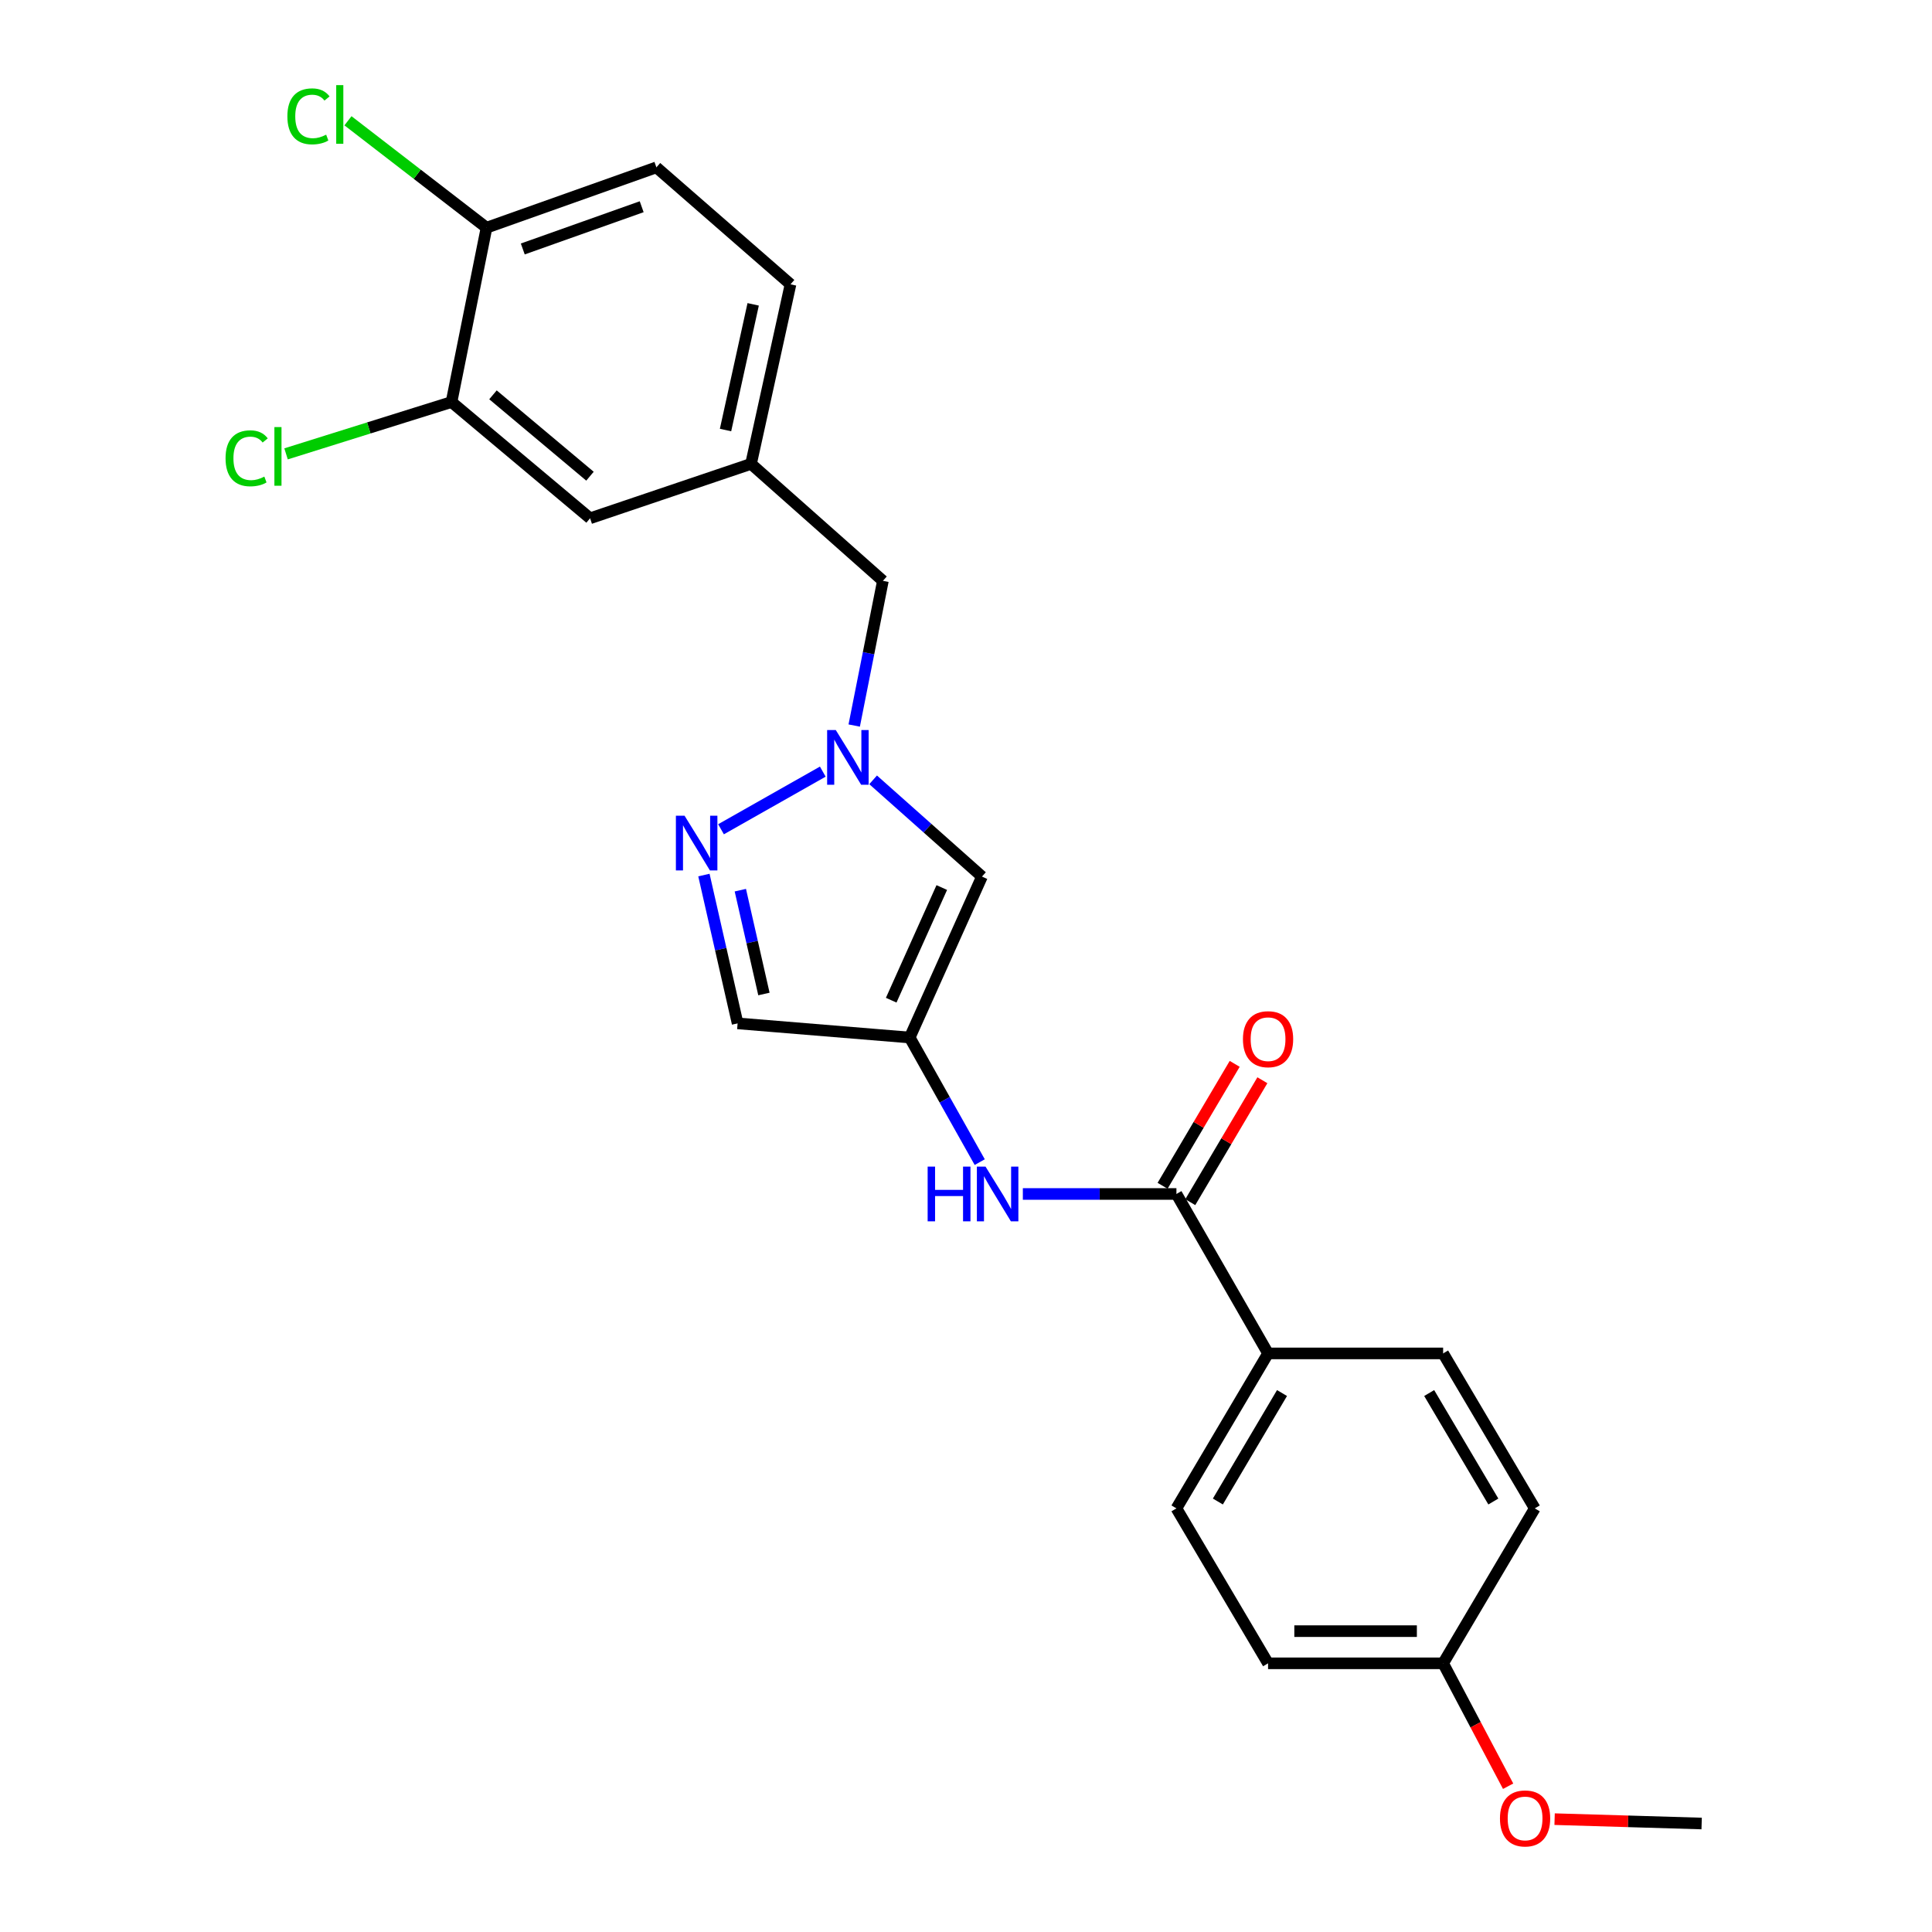 <?xml version='1.0' encoding='iso-8859-1'?>
<svg version='1.1' baseProfile='full'
              xmlns='http://www.w3.org/2000/svg'
                      xmlns:rdkit='http://www.rdkit.org/xml'
                      xmlns:xlink='http://www.w3.org/1999/xlink'
                  xml:space='preserve'
width='1000px' height='1000px' viewBox='0 0 1000 1000'>
<!-- END OF HEADER -->
<rect style='opacity:1.0;fill:#FFFFFF;stroke:none' width='1000' height='1000' x='0' y='0'> </rect>
<path class='bond-1' d='M 425.875,399.389 L 373.198,429.226' style='fill:none;fill-rule:evenodd;stroke:#0000FF;stroke-width:6px;stroke-linecap:butt;stroke-linejoin:miter;stroke-opacity:1' />
<path class='bond-2' d='M 451.926,403.641 L 480.096,428.68' style='fill:none;fill-rule:evenodd;stroke:#0000FF;stroke-width:6px;stroke-linecap:butt;stroke-linejoin:miter;stroke-opacity:1' />
<path class='bond-2' d='M 480.096,428.68 L 508.266,453.718' style='fill:none;fill-rule:evenodd;stroke:#000000;stroke-width:6px;stroke-linecap:butt;stroke-linejoin:miter;stroke-opacity:1' />
<path class='bond-11' d='M 442.134,375.543 L 449.561,338.092' style='fill:none;fill-rule:evenodd;stroke:#0000FF;stroke-width:6px;stroke-linecap:butt;stroke-linejoin:miter;stroke-opacity:1' />
<path class='bond-11' d='M 449.561,338.092 L 456.987,300.641' style='fill:none;fill-rule:evenodd;stroke:#000000;stroke-width:6px;stroke-linecap:butt;stroke-linejoin:miter;stroke-opacity:1' />
<path class='bond-0' d='M 470.864,537.015 L 508.266,453.718' style='fill:none;fill-rule:evenodd;stroke:#000000;stroke-width:6px;stroke-linecap:butt;stroke-linejoin:miter;stroke-opacity:1' />
<path class='bond-0' d='M 461.283,517.699 L 487.465,459.392' style='fill:none;fill-rule:evenodd;stroke:#000000;stroke-width:6px;stroke-linecap:butt;stroke-linejoin:miter;stroke-opacity:1' />
<path class='bond-4' d='M 470.864,537.015 L 488.986,569.265' style='fill:none;fill-rule:evenodd;stroke:#000000;stroke-width:6px;stroke-linecap:butt;stroke-linejoin:miter;stroke-opacity:1' />
<path class='bond-4' d='M 488.986,569.265 L 507.108,601.516' style='fill:none;fill-rule:evenodd;stroke:#0000FF;stroke-width:6px;stroke-linecap:butt;stroke-linejoin:miter;stroke-opacity:1' />
<path class='bond-24' d='M 470.864,537.015 L 381.785,529.697' style='fill:none;fill-rule:evenodd;stroke:#000000;stroke-width:6px;stroke-linecap:butt;stroke-linejoin:miter;stroke-opacity:1' />
<path class='bond-5' d='M 364.343,452.925 L 373.064,491.311' style='fill:none;fill-rule:evenodd;stroke:#0000FF;stroke-width:6px;stroke-linecap:butt;stroke-linejoin:miter;stroke-opacity:1' />
<path class='bond-5' d='M 373.064,491.311 L 381.785,529.697' style='fill:none;fill-rule:evenodd;stroke:#000000;stroke-width:6px;stroke-linecap:butt;stroke-linejoin:miter;stroke-opacity:1' />
<path class='bond-5' d='M 383.197,460.751 L 389.302,487.622' style='fill:none;fill-rule:evenodd;stroke:#0000FF;stroke-width:6px;stroke-linecap:butt;stroke-linejoin:miter;stroke-opacity:1' />
<path class='bond-5' d='M 389.302,487.622 L 395.407,514.492' style='fill:none;fill-rule:evenodd;stroke:#000000;stroke-width:6px;stroke-linecap:butt;stroke-linejoin:miter;stroke-opacity:1' />
<path class='bond-3' d='M 608.917,617.998 L 569.17,617.998' style='fill:none;fill-rule:evenodd;stroke:#000000;stroke-width:6px;stroke-linecap:butt;stroke-linejoin:miter;stroke-opacity:1' />
<path class='bond-3' d='M 569.17,617.998 L 529.423,617.998' style='fill:none;fill-rule:evenodd;stroke:#0000FF;stroke-width:6px;stroke-linecap:butt;stroke-linejoin:miter;stroke-opacity:1' />
<path class='bond-7' d='M 608.917,617.998 L 656.347,700.527' style='fill:none;fill-rule:evenodd;stroke:#000000;stroke-width:6px;stroke-linecap:butt;stroke-linejoin:miter;stroke-opacity:1' />
<path class='bond-9' d='M 616.084,622.237 L 634.745,590.683' style='fill:none;fill-rule:evenodd;stroke:#000000;stroke-width:6px;stroke-linecap:butt;stroke-linejoin:miter;stroke-opacity:1' />
<path class='bond-9' d='M 634.745,590.683 L 653.407,559.129' style='fill:none;fill-rule:evenodd;stroke:#FF0000;stroke-width:6px;stroke-linecap:butt;stroke-linejoin:miter;stroke-opacity:1' />
<path class='bond-9' d='M 601.751,613.76 L 620.412,582.206' style='fill:none;fill-rule:evenodd;stroke:#000000;stroke-width:6px;stroke-linecap:butt;stroke-linejoin:miter;stroke-opacity:1' />
<path class='bond-9' d='M 620.412,582.206 L 639.074,550.652' style='fill:none;fill-rule:evenodd;stroke:#FF0000;stroke-width:6px;stroke-linecap:butt;stroke-linejoin:miter;stroke-opacity:1' />
<path class='bond-6' d='M 233.704,208.093 L 305.427,268.262' style='fill:none;fill-rule:evenodd;stroke:#000000;stroke-width:6px;stroke-linecap:butt;stroke-linejoin:miter;stroke-opacity:1' />
<path class='bond-6' d='M 255.164,204.361 L 305.371,246.479' style='fill:none;fill-rule:evenodd;stroke:#000000;stroke-width:6px;stroke-linecap:butt;stroke-linejoin:miter;stroke-opacity:1' />
<path class='bond-16' d='M 233.704,208.093 L 190.882,221.507' style='fill:none;fill-rule:evenodd;stroke:#000000;stroke-width:6px;stroke-linecap:butt;stroke-linejoin:miter;stroke-opacity:1' />
<path class='bond-16' d='M 190.882,221.507 L 148.06,234.921' style='fill:none;fill-rule:evenodd;stroke:#00CC00;stroke-width:6px;stroke-linecap:butt;stroke-linejoin:miter;stroke-opacity:1' />
<path class='bond-25' d='M 233.704,208.093 L 251.826,117.858' style='fill:none;fill-rule:evenodd;stroke:#000000;stroke-width:6px;stroke-linecap:butt;stroke-linejoin:miter;stroke-opacity:1' />
<path class='bond-13' d='M 656.347,700.527 L 608.917,780.734' style='fill:none;fill-rule:evenodd;stroke:#000000;stroke-width:6px;stroke-linecap:butt;stroke-linejoin:miter;stroke-opacity:1' />
<path class='bond-13' d='M 663.566,721.034 L 630.365,777.179' style='fill:none;fill-rule:evenodd;stroke:#000000;stroke-width:6px;stroke-linecap:butt;stroke-linejoin:miter;stroke-opacity:1' />
<path class='bond-14' d='M 656.347,700.527 L 746.961,700.527' style='fill:none;fill-rule:evenodd;stroke:#000000;stroke-width:6px;stroke-linecap:butt;stroke-linejoin:miter;stroke-opacity:1' />
<path class='bond-8' d='M 251.826,117.858 L 339.748,86.627' style='fill:none;fill-rule:evenodd;stroke:#000000;stroke-width:6px;stroke-linecap:butt;stroke-linejoin:miter;stroke-opacity:1' />
<path class='bond-8' d='M 270.589,128.865 L 332.134,107.003' style='fill:none;fill-rule:evenodd;stroke:#000000;stroke-width:6px;stroke-linecap:butt;stroke-linejoin:miter;stroke-opacity:1' />
<path class='bond-18' d='M 251.826,117.858 L 215.965,90.186' style='fill:none;fill-rule:evenodd;stroke:#000000;stroke-width:6px;stroke-linecap:butt;stroke-linejoin:miter;stroke-opacity:1' />
<path class='bond-18' d='M 215.965,90.186 L 180.105,62.514' style='fill:none;fill-rule:evenodd;stroke:#00CC00;stroke-width:6px;stroke-linecap:butt;stroke-linejoin:miter;stroke-opacity:1' />
<path class='bond-10' d='M 305.427,268.262 L 388.733,240.102' style='fill:none;fill-rule:evenodd;stroke:#000000;stroke-width:6px;stroke-linecap:butt;stroke-linejoin:miter;stroke-opacity:1' />
<path class='bond-12' d='M 456.987,300.641 L 388.733,240.102' style='fill:none;fill-rule:evenodd;stroke:#000000;stroke-width:6px;stroke-linecap:butt;stroke-linejoin:miter;stroke-opacity:1' />
<path class='bond-17' d='M 388.733,240.102 L 409.168,147.166' style='fill:none;fill-rule:evenodd;stroke:#000000;stroke-width:6px;stroke-linecap:butt;stroke-linejoin:miter;stroke-opacity:1' />
<path class='bond-17' d='M 375.535,222.585 L 389.84,157.53' style='fill:none;fill-rule:evenodd;stroke:#000000;stroke-width:6px;stroke-linecap:butt;stroke-linejoin:miter;stroke-opacity:1' />
<path class='bond-20' d='M 608.917,780.734 L 656.347,860.931' style='fill:none;fill-rule:evenodd;stroke:#000000;stroke-width:6px;stroke-linecap:butt;stroke-linejoin:miter;stroke-opacity:1' />
<path class='bond-21' d='M 746.961,700.527 L 794.401,780.734' style='fill:none;fill-rule:evenodd;stroke:#000000;stroke-width:6px;stroke-linecap:butt;stroke-linejoin:miter;stroke-opacity:1' />
<path class='bond-21' d='M 739.745,721.035 L 772.952,777.18' style='fill:none;fill-rule:evenodd;stroke:#000000;stroke-width:6px;stroke-linecap:butt;stroke-linejoin:miter;stroke-opacity:1' />
<path class='bond-15' d='M 339.748,86.627 L 409.168,147.166' style='fill:none;fill-rule:evenodd;stroke:#000000;stroke-width:6px;stroke-linecap:butt;stroke-linejoin:miter;stroke-opacity:1' />
<path class='bond-19' d='M 746.961,860.931 L 656.347,860.931' style='fill:none;fill-rule:evenodd;stroke:#000000;stroke-width:6px;stroke-linecap:butt;stroke-linejoin:miter;stroke-opacity:1' />
<path class='bond-19' d='M 733.369,844.279 L 669.939,844.279' style='fill:none;fill-rule:evenodd;stroke:#000000;stroke-width:6px;stroke-linecap:butt;stroke-linejoin:miter;stroke-opacity:1' />
<path class='bond-22' d='M 746.961,860.931 L 763.783,892.74' style='fill:none;fill-rule:evenodd;stroke:#000000;stroke-width:6px;stroke-linecap:butt;stroke-linejoin:miter;stroke-opacity:1' />
<path class='bond-22' d='M 763.783,892.74 L 780.605,924.549' style='fill:none;fill-rule:evenodd;stroke:#FF0000;stroke-width:6px;stroke-linecap:butt;stroke-linejoin:miter;stroke-opacity:1' />
<path class='bond-26' d='M 746.961,860.931 L 794.401,780.734' style='fill:none;fill-rule:evenodd;stroke:#000000;stroke-width:6px;stroke-linecap:butt;stroke-linejoin:miter;stroke-opacity:1' />
<path class='bond-23' d='M 804.663,941.591 L 842.716,942.72' style='fill:none;fill-rule:evenodd;stroke:#FF0000;stroke-width:6px;stroke-linecap:butt;stroke-linejoin:miter;stroke-opacity:1' />
<path class='bond-23' d='M 842.716,942.72 L 880.769,943.848' style='fill:none;fill-rule:evenodd;stroke:#000000;stroke-width:6px;stroke-linecap:butt;stroke-linejoin:miter;stroke-opacity:1' />
<path  class='atom-0' d='M 432.604 377.872
L 441.884 392.872
Q 442.804 394.352, 444.284 397.032
Q 445.764 399.712, 445.844 399.872
L 445.844 377.872
L 449.604 377.872
L 449.604 406.192
L 445.724 406.192
L 435.764 389.792
Q 434.604 387.872, 433.364 385.672
Q 432.164 383.472, 431.804 382.792
L 431.804 406.192
L 428.124 406.192
L 428.124 377.872
L 432.604 377.872
' fill='#0000FF'/>
<path  class='atom-2' d='M 354.322 422.212
L 363.602 437.212
Q 364.522 438.692, 366.002 441.372
Q 367.482 444.052, 367.562 444.212
L 367.562 422.212
L 371.322 422.212
L 371.322 450.532
L 367.442 450.532
L 357.482 434.132
Q 356.322 432.212, 355.082 430.012
Q 353.882 427.812, 353.522 427.132
L 353.522 450.532
L 349.842 450.532
L 349.842 422.212
L 354.322 422.212
' fill='#0000FF'/>
<path  class='atom-5' d='M 480.15 603.838
L 483.99 603.838
L 483.99 615.878
L 498.47 615.878
L 498.47 603.838
L 502.31 603.838
L 502.31 632.158
L 498.47 632.158
L 498.47 619.078
L 483.99 619.078
L 483.99 632.158
L 480.15 632.158
L 480.15 603.838
' fill='#0000FF'/>
<path  class='atom-5' d='M 510.11 603.838
L 519.39 618.838
Q 520.31 620.318, 521.79 622.998
Q 523.27 625.678, 523.35 625.838
L 523.35 603.838
L 527.11 603.838
L 527.11 632.158
L 523.23 632.158
L 513.27 615.758
Q 512.11 613.838, 510.87 611.638
Q 509.67 609.438, 509.31 608.758
L 509.31 632.158
L 505.63 632.158
L 505.63 603.838
L 510.11 603.838
' fill='#0000FF'/>
<path  class='atom-10' d='M 643.347 537.881
Q 643.347 531.081, 646.707 527.281
Q 650.067 523.481, 656.347 523.481
Q 662.627 523.481, 665.987 527.281
Q 669.347 531.081, 669.347 537.881
Q 669.347 544.761, 665.947 548.681
Q 662.547 552.561, 656.347 552.561
Q 650.107 552.561, 646.707 548.681
Q 643.347 544.801, 643.347 537.881
M 656.347 549.361
Q 660.667 549.361, 662.987 546.481
Q 665.347 543.561, 665.347 537.881
Q 665.347 532.321, 662.987 529.521
Q 660.667 526.681, 656.347 526.681
Q 652.027 526.681, 649.667 529.481
Q 647.347 532.281, 647.347 537.881
Q 647.347 543.601, 649.667 546.481
Q 652.027 549.361, 656.347 549.361
' fill='#FF0000'/>
<path  class='atom-17' d='M 116.747 237.215
Q 116.747 230.175, 120.027 226.495
Q 123.347 222.775, 129.627 222.775
Q 135.467 222.775, 138.587 226.895
L 135.947 229.055
Q 133.667 226.055, 129.627 226.055
Q 125.347 226.055, 123.067 228.935
Q 120.827 231.775, 120.827 237.215
Q 120.827 242.815, 123.147 245.695
Q 125.507 248.575, 130.067 248.575
Q 133.187 248.575, 136.827 246.695
L 137.947 249.695
Q 136.467 250.655, 134.227 251.215
Q 131.987 251.775, 129.507 251.775
Q 123.347 251.775, 120.027 248.015
Q 116.747 244.255, 116.747 237.215
' fill='#00CC00'/>
<path  class='atom-17' d='M 142.027 221.055
L 145.707 221.055
L 145.707 251.415
L 142.027 251.415
L 142.027 221.055
' fill='#00CC00'/>
<path  class='atom-19' d='M 148.746 60.224
Q 148.746 53.184, 152.026 49.504
Q 155.346 45.784, 161.626 45.784
Q 167.466 45.784, 170.586 49.904
L 167.946 52.064
Q 165.666 49.064, 161.626 49.064
Q 157.346 49.064, 155.066 51.944
Q 152.826 54.784, 152.826 60.224
Q 152.826 65.824, 155.146 68.704
Q 157.506 71.584, 162.066 71.584
Q 165.186 71.584, 168.826 69.704
L 169.946 72.704
Q 168.466 73.664, 166.226 74.224
Q 163.986 74.784, 161.506 74.784
Q 155.346 74.784, 152.026 71.024
Q 148.746 67.264, 148.746 60.224
' fill='#00CC00'/>
<path  class='atom-19' d='M 174.026 44.064
L 177.706 44.064
L 177.706 74.424
L 174.026 74.424
L 174.026 44.064
' fill='#00CC00'/>
<path  class='atom-23' d='M 776.378 941.218
Q 776.378 934.418, 779.738 930.618
Q 783.098 926.818, 789.378 926.818
Q 795.658 926.818, 799.018 930.618
Q 802.378 934.418, 802.378 941.218
Q 802.378 948.098, 798.978 952.018
Q 795.578 955.898, 789.378 955.898
Q 783.138 955.898, 779.738 952.018
Q 776.378 948.138, 776.378 941.218
M 789.378 952.698
Q 793.698 952.698, 796.018 949.818
Q 798.378 946.898, 798.378 941.218
Q 798.378 935.658, 796.018 932.858
Q 793.698 930.018, 789.378 930.018
Q 785.058 930.018, 782.698 932.818
Q 780.378 935.618, 780.378 941.218
Q 780.378 946.938, 782.698 949.818
Q 785.058 952.698, 789.378 952.698
' fill='#FF0000'/>
</svg>
